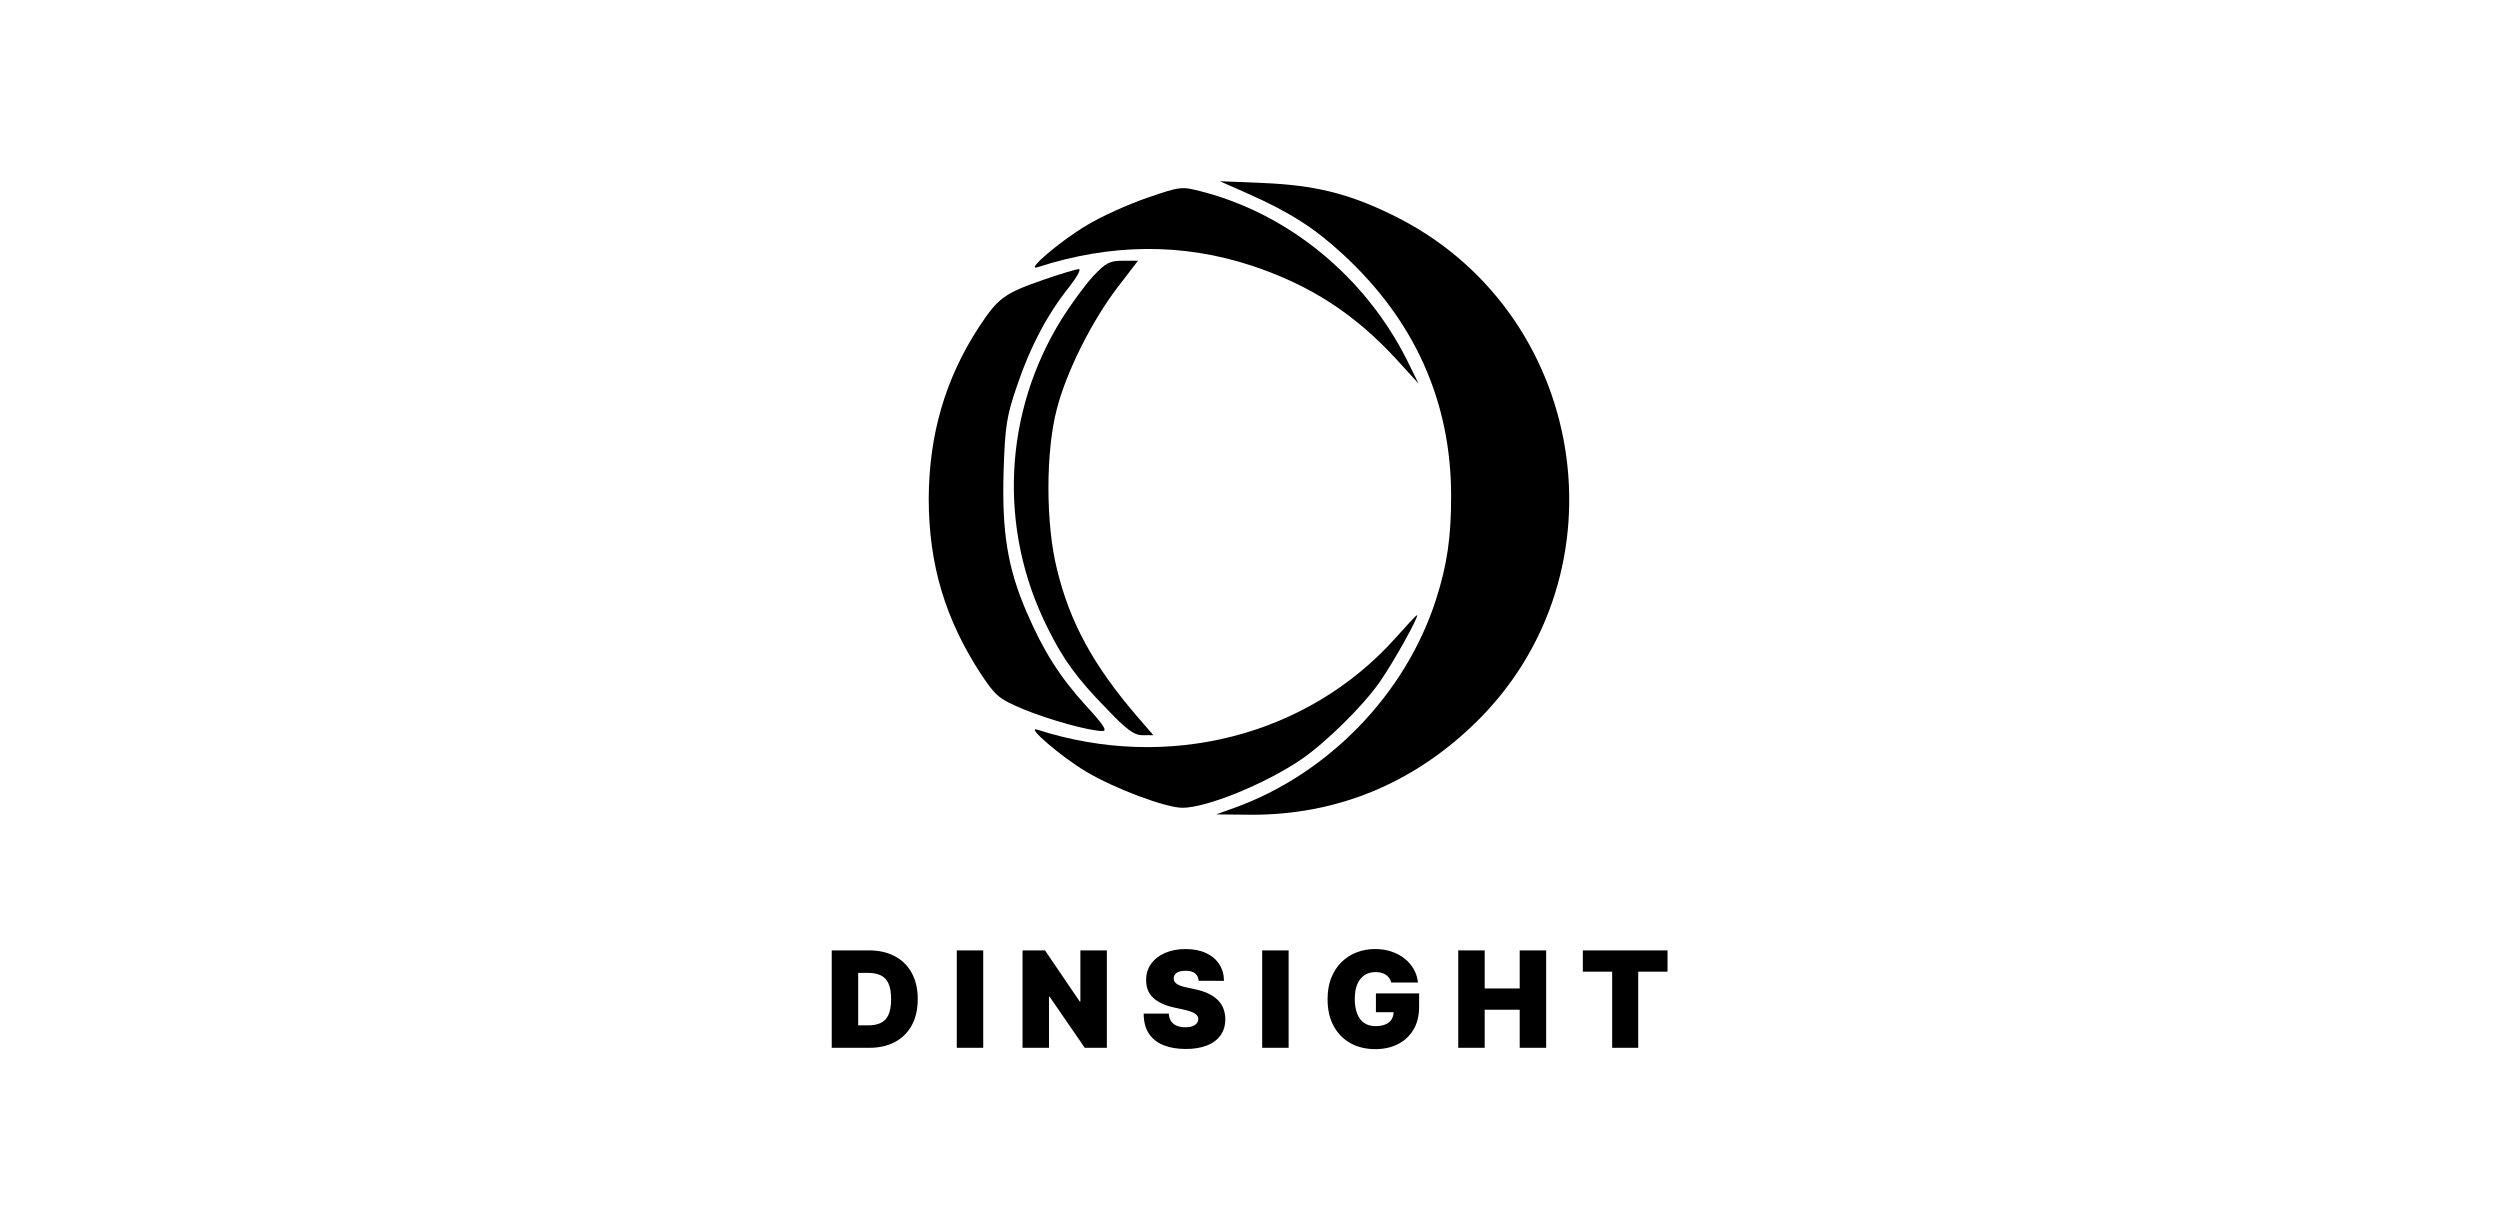 <svg xmlns="http://www.w3.org/2000/svg" xmlns:xlink="http://www.w3.org/1999/xlink" id="&#x5716;&#x5C64;_1" x="0px" y="0px" width="260px" height="126px" viewBox="0 0 260 126" xml:space="preserve"><g id="Layer_1"></g><image overflow="visible" width="260" height="126" transform="matrix(1 0 0 1 -7900.613 -7957.072)"></image><path fill="none" stroke="#52B1E3" stroke-width="4" stroke-miterlimit="10" d="M-268-11.833"></path><path fill="none" stroke="#52B1E3" stroke-width="4" stroke-miterlimit="10" d="M-162.5-11.833"></path><path fill="none" stroke="#52B1E3" stroke-width="4" stroke-miterlimit="10" d="M-162.5-11.833"></path><path fill="none" stroke="#52B1E3" stroke-width="4" stroke-miterlimit="10" d="M-268-11.833"></path><path d="M129.855,20.169c4.318,1.93,6.819,3.52,9.774,6.245c7.501,6.888,11.289,15.365,11.289,25.167 c0,4.314-0.417,7.191-1.591,10.824c-3.145,9.764-11.176,18.09-20.95,21.61l-1.894,0.682l3.712,0.037 c8.789,0,16.631-3.179,23.109-9.424c16.29-15.706,11.819-43.182-8.638-53.022c-4.508-2.195-7.993-3.027-13.26-3.254l-4.545-0.189 L129.855,20.169z"></path><path d="M119.284,20.58c-1.969,0.681-4.732,1.927-6.171,2.796c-2.726,1.587-6.55,4.837-5.225,4.421 c7.686-2.494,15.145-2.531,22.338-0.151c6.02,2.002,10.639,4.988,14.955,9.673l2.348,2.569l-1.212-2.456 c-4.354-8.653-12.267-15.152-21.278-17.495C122.88,19.371,122.805,19.371,119.284,20.58z"></path><path d="M113.699,28.711c-0.839,0.911-2.288,2.885-3.242,4.403c-6.101,9.755-6.673,21.863-1.525,32.15 c1.64,3.341,3.127,5.352,6.14,8.427c2.097,2.201,2.86,2.771,3.775,2.771h1.106l-1.678-1.936c-4.538-5.276-7.017-9.793-8.351-15.335 c-1.182-4.707-1.182-12.298,0-16.701c1.029-3.948,3.661-9.148,6.33-12.64l2.097-2.733h-1.563 C115.377,27.117,114.996,27.345,113.699,28.711z"></path><path d="M108.554,29.085c-4.141,1.438-4.749,1.892-6.762,4.955c-3.495,5.372-5.167,11.159-5.205,17.778 c0,6.884,1.709,12.596,5.47,18.346c1.52,2.27,1.862,2.534,4.369,3.593c2.659,1.098,6.876,2.27,8.244,2.27 c0.532,0,0.038-0.719-1.709-2.609c-2.773-3.064-4.407-5.637-6.192-9.759c-1.976-4.577-2.584-8.322-2.394-14.639 c0.152-4.728,0.304-5.711,1.405-8.927c1.368-4.047,3.115-7.338,5.357-10.175c0.836-1.059,1.33-1.929,1.063-1.929 C111.935,27.988,110.301,28.48,108.554,29.085z"></path><path d="M145.089,66.399c-9.123,10.165-23.66,13.868-37.213,9.485c-1.287-0.416,2.499,2.834,5.111,4.383 c2.991,1.776,8.252,3.741,9.994,3.741c2.499,0,8.555-2.456,12.341-5.025c2.536-1.738,6.322-5.442,8.139-8.012 c1.363-1.927,4.202-6.991,3.899-6.991C147.285,63.98,146.263,65.076,145.089,66.399z"></path><path d="M90.399,108.972H86.5V98.839h3.859c1.042,0,1.942,0.203,2.701,0.608c0.762,0.402,1.349,0.983,1.762,1.742 c0.416,0.755,0.623,1.66,0.623,2.716s-0.206,1.963-0.618,2.722c-0.413,0.755-0.997,1.335-1.752,1.741 C92.32,108.771,91.428,108.972,90.399,108.972z M89.251,106.637H90.3c0.501,0,0.929-0.081,1.281-0.242 c0.356-0.162,0.627-0.44,0.812-0.837c0.188-0.396,0.282-0.946,0.282-1.652s-0.096-1.257-0.287-1.652 c-0.188-0.396-0.465-0.675-0.831-0.836c-0.363-0.162-0.808-0.243-1.336-0.243h-0.97V106.637z M102.256,98.839v10.133h-2.751V98.839 H102.256z M115.113,98.839v10.133h-2.296l-3.661-5.323h-0.06v5.323h-2.751V98.839h2.335l3.602,5.304h0.079v-5.304H115.113z  M124.663,102.006c-0.026-0.33-0.15-0.588-0.371-0.772c-0.218-0.185-0.549-0.276-0.994-0.276c-0.284,0-0.517,0.034-0.698,0.104 c-0.178,0.065-0.31,0.156-0.396,0.272c-0.086,0.115-0.13,0.247-0.134,0.396c-0.006,0.122,0.015,0.232,0.064,0.331 c0.053,0.096,0.135,0.184,0.248,0.263c0.112,0.076,0.255,0.145,0.43,0.208c0.175,0.063,0.383,0.118,0.624,0.168l0.831,0.178 c0.561,0.119,1.04,0.275,1.439,0.471c0.399,0.194,0.726,0.424,0.979,0.688c0.254,0.261,0.44,0.554,0.56,0.88 c0.122,0.327,0.185,0.684,0.188,1.069c-0.003,0.666-0.169,1.23-0.5,1.692c-0.33,0.461-0.801,0.813-1.415,1.054 c-0.61,0.24-1.344,0.361-2.202,0.361c-0.881,0-1.649-0.131-2.306-0.392c-0.653-0.26-1.161-0.661-1.524-1.202 c-0.359-0.544-0.541-1.24-0.544-2.088h2.613c0.017,0.311,0.094,0.57,0.232,0.782c0.139,0.211,0.333,0.371,0.584,0.479 c0.254,0.109,0.556,0.163,0.905,0.163c0.293,0,0.54-0.036,0.737-0.108s0.348-0.173,0.45-0.302s0.155-0.275,0.158-0.44 c-0.003-0.155-0.054-0.29-0.153-0.405c-0.096-0.119-0.254-0.225-0.475-0.317c-0.221-0.096-0.52-0.185-0.896-0.267l-1.009-0.218 c-0.897-0.195-1.604-0.52-2.123-0.975c-0.515-0.459-0.77-1.084-0.767-1.875c-0.003-0.644,0.168-1.206,0.515-1.688 c0.349-0.485,0.833-0.863,1.449-1.133c0.62-0.271,1.331-0.406,2.133-0.406c0.817,0,1.525,0.137,2.122,0.411 c0.598,0.273,1.058,0.659,1.381,1.157c0.326,0.495,0.491,1.074,0.495,1.737H124.663z M134.018,98.839v10.133h-2.751V98.839H134.018z  M144.688,102.184c-0.043-0.175-0.11-0.328-0.203-0.46c-0.092-0.136-0.208-0.249-0.346-0.342c-0.136-0.096-0.294-0.166-0.476-0.213 c-0.178-0.049-0.374-0.074-0.589-0.074c-0.462,0-0.855,0.111-1.183,0.332c-0.322,0.221-0.57,0.539-0.742,0.955 c-0.168,0.415-0.252,0.917-0.252,1.504c0,0.594,0.081,1.102,0.242,1.523c0.162,0.423,0.402,0.746,0.723,0.97 c0.32,0.225,0.718,0.337,1.192,0.337c0.419,0,0.767-0.062,1.044-0.184c0.28-0.122,0.49-0.295,0.628-0.52 c0.139-0.224,0.208-0.488,0.208-0.791l0.476,0.049h-2.315v-1.959h4.492v1.405c0,0.924-0.196,1.714-0.589,2.37 c-0.39,0.652-0.927,1.154-1.613,1.504c-0.683,0.346-1.466,0.52-2.35,0.52c-0.986,0-1.853-0.21-2.598-0.629 c-0.745-0.418-1.328-1.016-1.747-1.791c-0.415-0.774-0.623-1.696-0.623-2.766c0-0.838,0.127-1.58,0.381-2.227 c0.258-0.646,0.613-1.192,1.068-1.638c0.456-0.448,0.981-0.786,1.579-1.014c0.597-0.231,1.236-0.347,1.919-0.347 c0.601,0,1.158,0.086,1.673,0.258c0.518,0.168,0.975,0.408,1.37,0.722c0.399,0.311,0.721,0.678,0.965,1.104s0.393,0.893,0.445,1.4 H144.688z M151.657,108.972V98.839h2.751v3.958h3.641v-3.958h2.752v10.133h-2.752v-3.958h-3.641v3.958H151.657z M164.616,101.056 v-2.217h8.807v2.217h-3.048v7.916h-2.711v-7.916H164.616z"></path></svg>